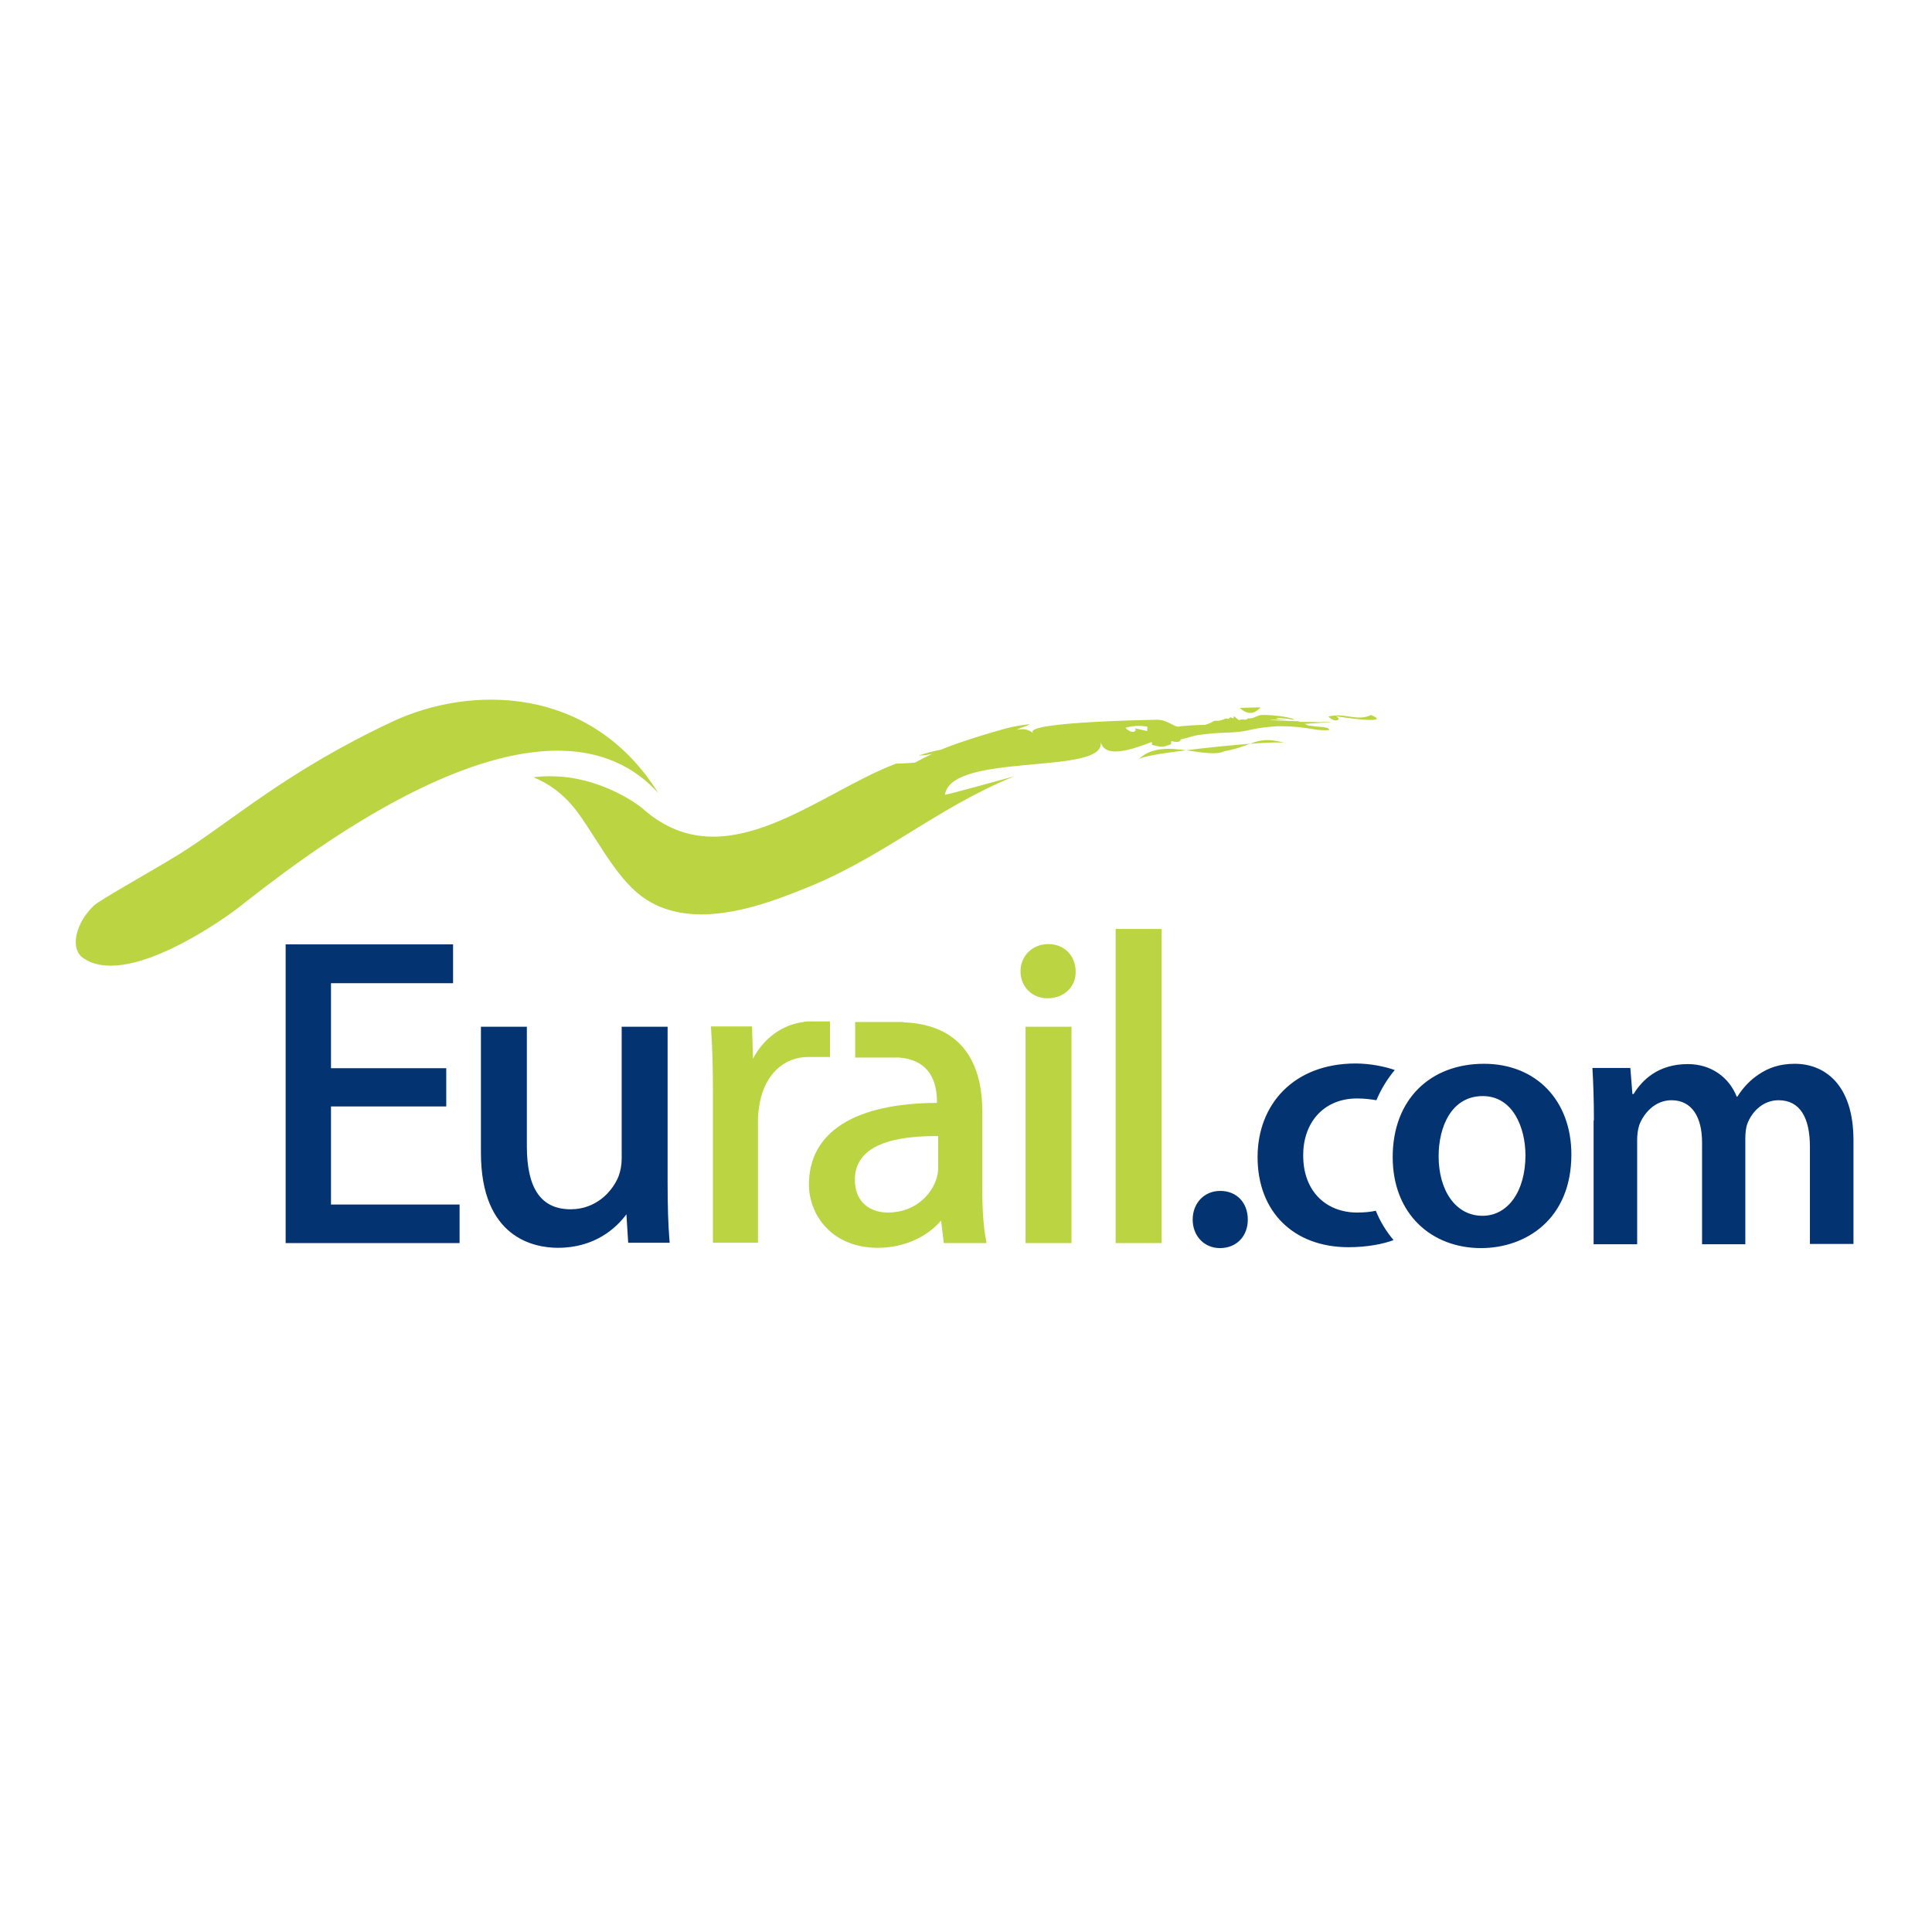 <?xml version="1.0" encoding="utf-8"?>
<!-- Generator: Adobe Illustrator 19.2.1, SVG Export Plug-In . SVG Version: 6.00 Build 0)  -->
<svg version="1.1" id="layer" xmlns="http://www.w3.org/2000/svg" xmlns:xlink="http://www.w3.org/1999/xlink" x="0px" y="0px"
	 viewBox="0 0 652 652" style="enable-background:new 0 0 652 652;" xml:space="preserve">
<style type="text/css">
	.st0{fill:#033370;}
	.st1{fill:#BBD441;}
</style>
<g>
	<path class="st0" d="M96.4,419.4V318.7h56.5v13.1h-41.2v28.7h38.9v12.9h-38.9v33.1h43.4v13H96.4z M188.3,421.1
		c-7.8,0-26-3.1-26-32.1v-42.5h15.5v40.3c0,14.3,4.8,21.3,14.8,21.3c8.5,0,14-5.9,16.1-11c0.7-1.8,1.1-3.9,1.1-6.1v-44.5h15.5V399
		c0,8.1,0.2,14.2,0.6,19.2l0.1,1.2h-14l-0.6-9.6C207.9,414.5,200.7,421.1,188.3,421.1"/>
	<path class="st1" d="M353.5,336.9c-5.2,0-9.1-3.9-9.1-9.1c0-5.2,4-9.2,9.4-9.2c5.3,0,9.2,3.9,9.2,9.2c0.1,2.4-0.8,4.7-2.4,6.3
		C358.9,335.9,356.3,336.9,353.5,336.9 M240.6,419.4v-49.7c0-9.2-0.2-16-0.6-22l-0.1-1.3h13.9l0.3,10.9c3.6-6.9,10-11.6,17.2-12.4
		v-0.1l1.2-0.1h7.6v12h-7.3c-8.3,0-14.6,5.9-16.4,15.5c-0.3,1.7-0.6,3.7-0.6,5.8v41.4H240.6z M346.1,346.5h15.5v73h-15.5V346.5z
		 M376.5,313.5h15.5v106h-15.5V313.5z M315.6,383.4c-18,0-27.1,5-27.1,14.7c0,8.2,5.8,11.1,11.1,11.1c9.2,0,14.5-5.9,16.3-11
		c0.4-1.3,0.7-2.6,0.7-3.7v-11.1C316.3,383.4,316,383.4,315.6,383.4 M296.2,421.1c-15.2,0-23.2-10.8-23.2-21.4
		c0-17.6,15.4-27.4,43.2-27.5v-0.3c0-9.2-4.3-14.3-12.7-15h-14.9v-12h16.2v0.1c22,0.8,26.7,16.7,26.7,30v26.4c0,7,0.4,12.5,1.2,16.7
		l0.2,1.4h-14.4l-0.9-7.6C312.6,417.7,304.8,421.1,296.2,421.1"/>
	<path class="st1" d="M382.9,245.8c-0.3-0.1,1.3,0.2,4.2,0.9c0.1-0.4,0.1-1.4,0.1-1.5c-2.2-0.3-4.6-0.4-7.4,0.4
		C382.1,248.1,384.1,246.6,382.9,245.8 M449.2,243.7l-9,0.6c0.4,0.2,0.9,0.3,1.3,0.5c-1.1-0.1,0.7,0.1,2.8,0.4
		c1.1,0.1,2.1,0.1,2.9,0.3c0.4,0.1,0.8,0.1,1,0.3c0.1,0.1,0.2,0.1,0.2,0.2l0.1,0.1l0,0.1c0,0.1,0.1-0.2,0.1-0.3l0-0.1
		c0,0.2-0.1,0.3-0.1,0.5c0,0.1,0,0,0,0.1c0,0-1.9,0.1-3.8-0.1c-1.8-0.3-3.9-0.6-6.3-0.9c-2.4-0.2-5-0.4-7.7-0.3
		c-2.8,0.2-5.6,0.5-8.3,1.1c-5.4,1.4-9.6,0.8-15.2,1.5c-0.3,0-2.3,0.3-3.1,0.4c-1.4,0.2-4.9,1.4-5.7,1.4c0.2,1.2-2.1,0.9-3.1,0.6
		c-0.1,0.4,0,0.7-0.2,1.1c-0.1,0-1.4,0.5-1.8,0.6c-1.3,0.5-3-0.1-4.5-0.4c0,0-0.1-0.9-0.1-1c-7.1,2.7-16,5.7-17.3-0.2
		c2.6,11.7-50.4,3.4-52.5,18c-0.1,0.3,19.9-5.3,23.3-6.2c-26.9,11-45,28.1-72.3,38.5c-16.3,6.6-39.6,14-55.1,0.6
		c-8.4-7.3-14.9-20.8-20.9-28.3c-4-5-8.7-8.4-13.9-10.5c2.5-0.3,4.8-0.4,7.1-0.3c14.3,0.3,26.8,8.1,30.5,11.5
		c27.4,23.4,58.5-5.9,84.8-15.8c2,0,6.7-0.3,6.5-0.4c1.8-1,3.8-2,5.7-2.9c-1.5,0.4-3.1,0.5-4.7,0.6c2.8-0.9,5.4-1.6,7.7-2
		c6.3-2.8,22.9-7.6,24.1-7.7c1.9-0.4,3.9-0.7,5.8-0.9c-0.2,0.2-0.5,0.3-0.7,0.4c-0.1,0.1-2.1,0.8-2.5,0.9c-0.5,0.3-1,0.5-1.4,0.6
		c2-0.3,3.6-0.6,5.9,1.2c-4.6-3.7,36-4.5,41.8-4.6c3.4,0,5.8,2.6,7.2,2.3c1.6-0.3,7.3-0.6,9-0.6c0,0,2-0.7,2.2-0.9
		c1.3-0.9,1.7-0.1,3.2-0.7c1-0.2,1.2-0.7,2.2-0.4c0.3,0,0.7-0.5,0.8-0.5c1.1,0,0.9,1,1.2-0.3c0-0.4,1.5,1.4,1.9,1.2
		c0.6-0.4,1.5,0,2.4-0.2c0.1-0.1,0.3-0.2,0.3-0.3c0.3-0.2,0.7,0,1.1-0.1c1.3-0.1,2.3-1,3.5-1.1c0.7-0.1,3.3,0,5.8,0.3
		c2.5,0.3,5,0.8,5.4,1.3v0c-0.1,0-0.3,0-0.3,0c0,0-2.1-0.4-2.7-0.4c-0.7,0-1.5-0.2-2.2-0.2c-1.1,0.1-1.4,0.3,0.3,0.4
		c1.7,0.1,3.1,0.2,1.8,0.2c-1.3,0-2.9,0-4.6,0c-3.3,0.1,8.3,0.5,9,0.5c0.2,0.1,0.4,0.1,0.6,0.2c2,0,4.1,0.1,5.9,0.1
		C445.4,243.8,448.2,243.5,449.2,243.7 M384.2,256.3c0.8-0.9,7.7-2.1,16.1-3.1C394.5,252.4,388.4,252.1,384.2,256.3 M462.7,241.3
		c-4.7,2.3-8.8-0.9-14.4,0.5c2.3,2.5,5,0.9,2.3-0.2C451.2,241.9,470.7,244.7,462.7,241.3 M413.2,253.5c4-0.7,6.4-1.7,8.7-2.5
		c-6.5,0.5-14.6,1.3-21.6,2.2C405.5,253.9,410.4,254.9,413.2,253.5 M421.9,251c5.6-0.4,10.1-0.6,11.7-0.3
		C427.8,249.1,425,249.8,421.9,251 M425.4,238.7c-2.3,0.1-4.7,0.1-7,0.2C420.9,241.2,423.2,241.2,425.4,238.7 M80.2,306.5
		c-2.9,2.3-38.3,28.3-52.9,16.2c-3.5-3.6-1.4-11.1,3.6-16.3l0.8-0.8c2-1.9,20.8-12.4,28.4-17.1c17.7-11,36.1-28,72.4-45
		c26-12.2,66.8-12.5,89.7,24.2C182.1,223.3,95.3,294.9,80.2,306.5"/>
	<path class="st0" d="M537.9,378.1c0-6.8-0.2-12.6-0.5-17.7h12.8l0.7,8.8h0.4c2.8-4.6,8.2-10.1,18.3-10.1c7.8,0,13.9,4.4,16.5,11
		h0.2c2.1-3.3,4.5-5.7,7.2-7.5c3.4-2.3,7.2-3.6,12.2-3.6c9.8,0,19.8,6.7,19.8,25.8v35h-14.7V387c0-9.9-3.4-15.7-10.6-15.7
		c-5.1,0-8.9,3.7-10.5,7.9c-0.5,1.3-0.7,3.3-0.7,5v35.7h-14.6v-34.4c0-8.3-3.3-14.2-10.3-14.2c-5.6,0-9.4,4.4-10.9,8.4
		c-0.5,1.6-0.7,3.3-0.7,5v35.2h-14.7V378.1z M485.5,390.2c0,11.5,5.7,20.1,14.8,20.1c8.6,0,14.5-8.3,14.5-20.4c0-9.3-4.2-20-14.4-20
		C489.8,369.9,485.5,380.3,485.5,390.2 M530.3,389.6c0,21.9-15.4,31.6-30.5,31.6c-16.7,0-29.8-11.5-29.8-30.7
		c0-19.6,12.8-31.5,30.8-31.5C518.5,359,530.3,371.5,530.3,389.6 M464.3,408.6c-1.8,0.4-3.9,0.6-6.3,0.6c-10.3,0-18.2-7-18.2-19.2
		c-0.1-10.9,6.7-19.3,18.2-19.3c2.6,0,4.7,0.3,6.5,0.6c1.6-3.8,3.7-7.2,6.2-10.2c-3.4-1.2-8.4-2.2-13.2-2.2
		c-20.9,0-33.1,13.8-33.1,31.6c0,18.4,12.1,30.4,30.7,30.4c6.3,0,11.8-1.1,15.2-2.4C467.9,415.7,465.8,412.3,464.3,408.6
		 M402.5,411.6c0-5.6,3.9-9.7,9.3-9.7c5.5,0,9.3,3.9,9.3,9.7c0,5.5-3.7,9.6-9.4,9.6C406.3,421.2,402.5,417,402.5,411.6"/>
</g>
</svg>
